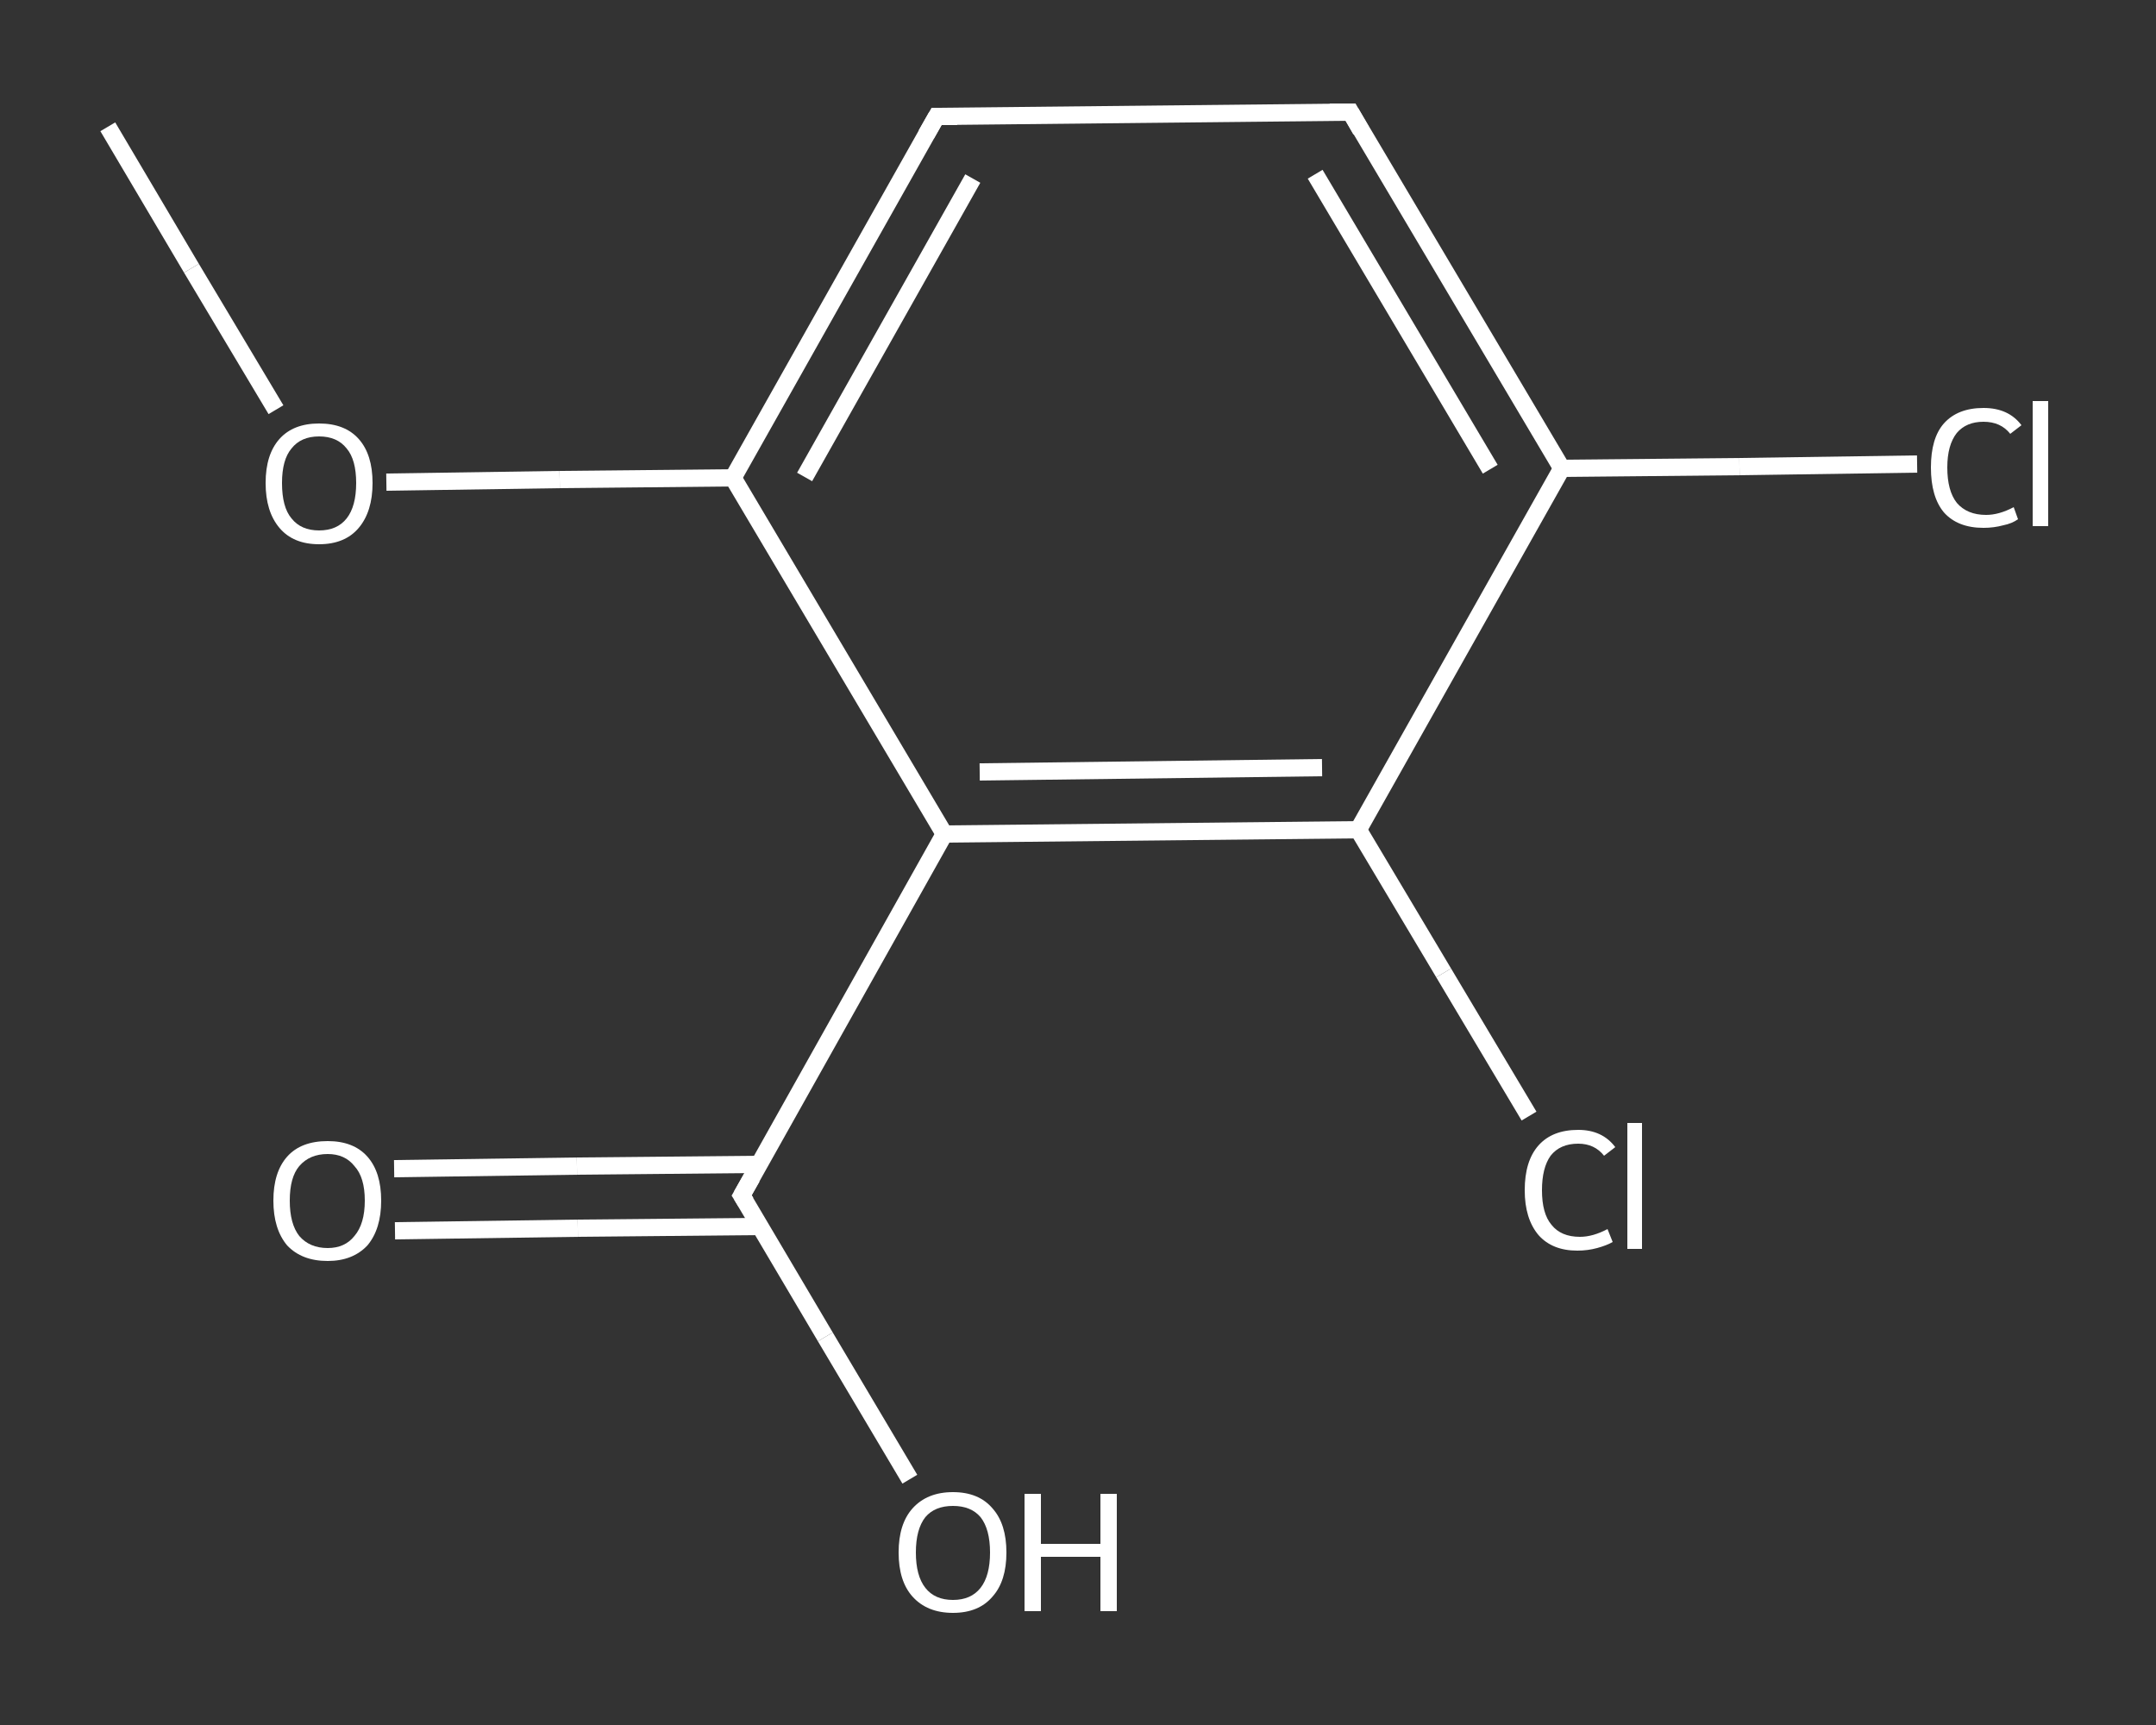 <?xml version='1.0' encoding='iso-8859-1'?>
<svg version='1.1' baseProfile='full'
              xmlns='http://www.w3.org/2000/svg'
                      xmlns:rdkit='http://www.rdkit.org/xml'
                      xmlns:xlink='http://www.w3.org/1999/xlink'
                  xml:space='preserve'
width='250px' height='200px' viewBox='0 0 250 200'>
<rect x="0" y="0" width="250" height="200" fill="#333333" stroke="none"/>
<!-- END OF HEADER -->
<rect style='opacity:1.0;fill:transparent;stroke:none' width='250.0' height='200.0' x='0.0' y='0.0'> </rect>
<path class='bond-0 atom-0 atom-1' d='M 12.5,14.7 L 22.2,31.1' style='fill:none;fill-rule:evenodd;stroke:#FFFFFF;stroke-width:2.0px;stroke-linecap:butt;stroke-linejoin:miter;stroke-opacity:1' />
<path class='bond-0 atom-0 atom-1' d='M 22.2,31.1 L 32.0,47.5' style='fill:none;fill-rule:evenodd;stroke:#FFFFFF;stroke-width:2.0px;stroke-linecap:butt;stroke-linejoin:miter;stroke-opacity:1' />
<path class='bond-1 atom-1 atom-2' d='M 44.8,55.9 L 64.9,55.6' style='fill:none;fill-rule:evenodd;stroke:#FFFFFF;stroke-width:2.0px;stroke-linecap:butt;stroke-linejoin:miter;stroke-opacity:1' />
<path class='bond-1 atom-1 atom-2' d='M 64.9,55.6 L 85.0,55.4' style='fill:none;fill-rule:evenodd;stroke:#FFFFFF;stroke-width:2.0px;stroke-linecap:butt;stroke-linejoin:miter;stroke-opacity:1' />
<path class='bond-2 atom-2 atom-3' d='M 85.0,55.4 L 108.6,13.5' style='fill:none;fill-rule:evenodd;stroke:#FFFFFF;stroke-width:2.0px;stroke-linecap:butt;stroke-linejoin:miter;stroke-opacity:1' />
<path class='bond-2 atom-2 atom-3' d='M 93.3,55.3 L 112.8,20.7' style='fill:none;fill-rule:evenodd;stroke:#FFFFFF;stroke-width:2.0px;stroke-linecap:butt;stroke-linejoin:miter;stroke-opacity:1' />
<path class='bond-3 atom-3 atom-4' d='M 108.6,13.5 L 156.6,13.0' style='fill:none;fill-rule:evenodd;stroke:#FFFFFF;stroke-width:2.0px;stroke-linecap:butt;stroke-linejoin:miter;stroke-opacity:1' />
<path class='bond-4 atom-4 atom-5' d='M 156.6,13.0 L 181.1,54.3' style='fill:none;fill-rule:evenodd;stroke:#FFFFFF;stroke-width:2.0px;stroke-linecap:butt;stroke-linejoin:miter;stroke-opacity:1' />
<path class='bond-4 atom-4 atom-5' d='M 152.5,20.2 L 172.8,54.4' style='fill:none;fill-rule:evenodd;stroke:#FFFFFF;stroke-width:2.0px;stroke-linecap:butt;stroke-linejoin:miter;stroke-opacity:1' />
<path class='bond-5 atom-5 atom-6' d='M 181.1,54.3 L 201.7,54.1' style='fill:none;fill-rule:evenodd;stroke:#FFFFFF;stroke-width:2.0px;stroke-linecap:butt;stroke-linejoin:miter;stroke-opacity:1' />
<path class='bond-5 atom-5 atom-6' d='M 201.7,54.1 L 222.3,53.8' style='fill:none;fill-rule:evenodd;stroke:#FFFFFF;stroke-width:2.0px;stroke-linecap:butt;stroke-linejoin:miter;stroke-opacity:1' />
<path class='bond-6 atom-5 atom-7' d='M 181.1,54.3 L 157.5,96.2' style='fill:none;fill-rule:evenodd;stroke:#FFFFFF;stroke-width:2.0px;stroke-linecap:butt;stroke-linejoin:miter;stroke-opacity:1' />
<path class='bond-7 atom-7 atom-8' d='M 157.5,96.2 L 167.4,112.8' style='fill:none;fill-rule:evenodd;stroke:#FFFFFF;stroke-width:2.0px;stroke-linecap:butt;stroke-linejoin:miter;stroke-opacity:1' />
<path class='bond-7 atom-7 atom-8' d='M 167.4,112.8 L 177.3,129.4' style='fill:none;fill-rule:evenodd;stroke:#FFFFFF;stroke-width:2.0px;stroke-linecap:butt;stroke-linejoin:miter;stroke-opacity:1' />
<path class='bond-8 atom-7 atom-9' d='M 157.5,96.2 L 109.5,96.7' style='fill:none;fill-rule:evenodd;stroke:#FFFFFF;stroke-width:2.0px;stroke-linecap:butt;stroke-linejoin:miter;stroke-opacity:1' />
<path class='bond-8 atom-7 atom-9' d='M 153.3,89.0 L 113.6,89.5' style='fill:none;fill-rule:evenodd;stroke:#FFFFFF;stroke-width:2.0px;stroke-linecap:butt;stroke-linejoin:miter;stroke-opacity:1' />
<path class='bond-9 atom-9 atom-10' d='M 109.5,96.7 L 86.0,138.6' style='fill:none;fill-rule:evenodd;stroke:#FFFFFF;stroke-width:2.0px;stroke-linecap:butt;stroke-linejoin:miter;stroke-opacity:1' />
<path class='bond-10 atom-10 atom-11' d='M 88.0,135.0 L 66.9,135.2' style='fill:none;fill-rule:evenodd;stroke:#FFFFFF;stroke-width:2.0px;stroke-linecap:butt;stroke-linejoin:miter;stroke-opacity:1' />
<path class='bond-10 atom-10 atom-11' d='M 66.9,135.2 L 45.7,135.5' style='fill:none;fill-rule:evenodd;stroke:#FFFFFF;stroke-width:2.0px;stroke-linecap:butt;stroke-linejoin:miter;stroke-opacity:1' />
<path class='bond-10 atom-10 atom-11' d='M 88.1,142.2 L 67.0,142.4' style='fill:none;fill-rule:evenodd;stroke:#FFFFFF;stroke-width:2.0px;stroke-linecap:butt;stroke-linejoin:miter;stroke-opacity:1' />
<path class='bond-10 atom-10 atom-11' d='M 67.0,142.4 L 45.8,142.7' style='fill:none;fill-rule:evenodd;stroke:#FFFFFF;stroke-width:2.0px;stroke-linecap:butt;stroke-linejoin:miter;stroke-opacity:1' />
<path class='bond-11 atom-10 atom-12' d='M 86.0,138.6 L 95.7,155.0' style='fill:none;fill-rule:evenodd;stroke:#FFFFFF;stroke-width:2.0px;stroke-linecap:butt;stroke-linejoin:miter;stroke-opacity:1' />
<path class='bond-11 atom-10 atom-12' d='M 95.7,155.0 L 105.5,171.5' style='fill:none;fill-rule:evenodd;stroke:#FFFFFF;stroke-width:2.0px;stroke-linecap:butt;stroke-linejoin:miter;stroke-opacity:1' />
<path class='bond-12 atom-9 atom-2' d='M 109.5,96.7 L 85.0,55.4' style='fill:none;fill-rule:evenodd;stroke:#FFFFFF;stroke-width:2.0px;stroke-linecap:butt;stroke-linejoin:miter;stroke-opacity:1' />
<path d='M 107.4,15.6 L 108.6,13.5 L 111.0,13.5' style='fill:none;stroke:#FFFFFF;stroke-width:2.0px;stroke-linecap:butt;stroke-linejoin:miter;stroke-opacity:1;' />
<path d='M 154.2,13.0 L 156.6,13.0 L 157.8,15.1' style='fill:none;stroke:#FFFFFF;stroke-width:2.0px;stroke-linecap:butt;stroke-linejoin:miter;stroke-opacity:1;' />
<path d='M 87.2,136.5 L 86.0,138.6 L 86.5,139.4' style='fill:none;stroke:#FFFFFF;stroke-width:2.0px;stroke-linecap:butt;stroke-linejoin:miter;stroke-opacity:1;' />
<path class='atom-1' d='M 30.8 56.0
Q 30.8 52.7, 32.4 50.9
Q 34.0 49.1, 37.0 49.1
Q 40.0 49.1, 41.6 50.9
Q 43.2 52.7, 43.2 56.0
Q 43.2 59.3, 41.6 61.2
Q 40.0 63.1, 37.0 63.1
Q 34.0 63.1, 32.4 61.2
Q 30.8 59.3, 30.8 56.0
M 37.0 61.5
Q 39.1 61.5, 40.2 60.1
Q 41.3 58.7, 41.3 56.0
Q 41.3 53.3, 40.2 52.0
Q 39.1 50.6, 37.0 50.6
Q 34.9 50.6, 33.8 52.0
Q 32.7 53.3, 32.7 56.0
Q 32.7 58.8, 33.8 60.1
Q 34.9 61.5, 37.0 61.5
' fill='#FFFFFF'/>
<path class='atom-6' d='M 223.9 54.2
Q 223.9 50.8, 225.4 49.1
Q 227.0 47.3, 230.0 47.3
Q 232.9 47.3, 234.4 49.3
L 233.1 50.3
Q 232.0 48.9, 230.0 48.9
Q 228.0 48.9, 226.9 50.2
Q 225.8 51.6, 225.8 54.2
Q 225.8 56.9, 226.9 58.3
Q 228.1 59.7, 230.3 59.7
Q 231.8 59.7, 233.5 58.8
L 234.0 60.2
Q 233.3 60.7, 232.3 60.9
Q 231.2 61.2, 230.0 61.2
Q 227.0 61.2, 225.4 59.4
Q 223.9 57.6, 223.9 54.2
' fill='#FFFFFF'/>
<path class='atom-6' d='M 235.7 46.5
L 237.5 46.5
L 237.5 61.0
L 235.7 61.0
L 235.7 46.5
' fill='#FFFFFF'/>
<path class='atom-8' d='M 176.8 138.0
Q 176.8 134.6, 178.4 132.8
Q 180.0 131.0, 183.0 131.0
Q 185.8 131.0, 187.3 133.0
L 186.0 134.0
Q 184.9 132.6, 183.0 132.6
Q 180.9 132.6, 179.8 134.0
Q 178.8 135.4, 178.8 138.0
Q 178.8 140.7, 179.9 142.0
Q 181.0 143.4, 183.2 143.4
Q 184.7 143.4, 186.4 142.5
L 187.0 144.0
Q 186.3 144.4, 185.2 144.7
Q 184.1 145.0, 182.9 145.0
Q 180.0 145.0, 178.4 143.2
Q 176.8 141.3, 176.8 138.0
' fill='#FFFFFF'/>
<path class='atom-8' d='M 188.7 130.2
L 190.4 130.2
L 190.4 144.8
L 188.7 144.8
L 188.7 130.2
' fill='#FFFFFF'/>
<path class='atom-11' d='M 31.7 139.2
Q 31.7 135.9, 33.3 134.1
Q 34.9 132.3, 38.0 132.3
Q 41.0 132.3, 42.6 134.1
Q 44.2 135.9, 44.2 139.2
Q 44.2 142.5, 42.6 144.4
Q 40.9 146.2, 38.0 146.2
Q 35.0 146.2, 33.3 144.4
Q 31.7 142.5, 31.7 139.2
M 38.0 144.7
Q 40.0 144.7, 41.1 143.3
Q 42.3 141.9, 42.3 139.2
Q 42.3 136.5, 41.1 135.2
Q 40.0 133.8, 38.0 133.8
Q 35.9 133.8, 34.7 135.2
Q 33.6 136.5, 33.6 139.2
Q 33.6 141.9, 34.7 143.3
Q 35.9 144.7, 38.0 144.7
' fill='#FFFFFF'/>
<path class='atom-12' d='M 104.2 180.0
Q 104.2 176.7, 105.8 174.9
Q 107.5 173.0, 110.5 173.0
Q 113.5 173.0, 115.1 174.9
Q 116.7 176.7, 116.7 180.0
Q 116.7 183.3, 115.1 185.1
Q 113.5 187.0, 110.5 187.0
Q 107.5 187.0, 105.8 185.1
Q 104.2 183.3, 104.2 180.0
M 110.5 185.5
Q 112.6 185.5, 113.7 184.1
Q 114.8 182.7, 114.8 180.0
Q 114.8 177.3, 113.7 175.9
Q 112.6 174.6, 110.5 174.6
Q 108.4 174.6, 107.3 175.9
Q 106.2 177.3, 106.2 180.0
Q 106.2 182.7, 107.3 184.1
Q 108.4 185.5, 110.5 185.5
' fill='#FFFFFF'/>
<path class='atom-12' d='M 118.8 173.2
L 120.7 173.2
L 120.7 179.0
L 127.6 179.0
L 127.6 173.2
L 129.5 173.2
L 129.5 186.8
L 127.6 186.8
L 127.6 180.5
L 120.7 180.5
L 120.7 186.8
L 118.8 186.8
L 118.8 173.2
' fill='#FFFFFF'/>
</svg>
